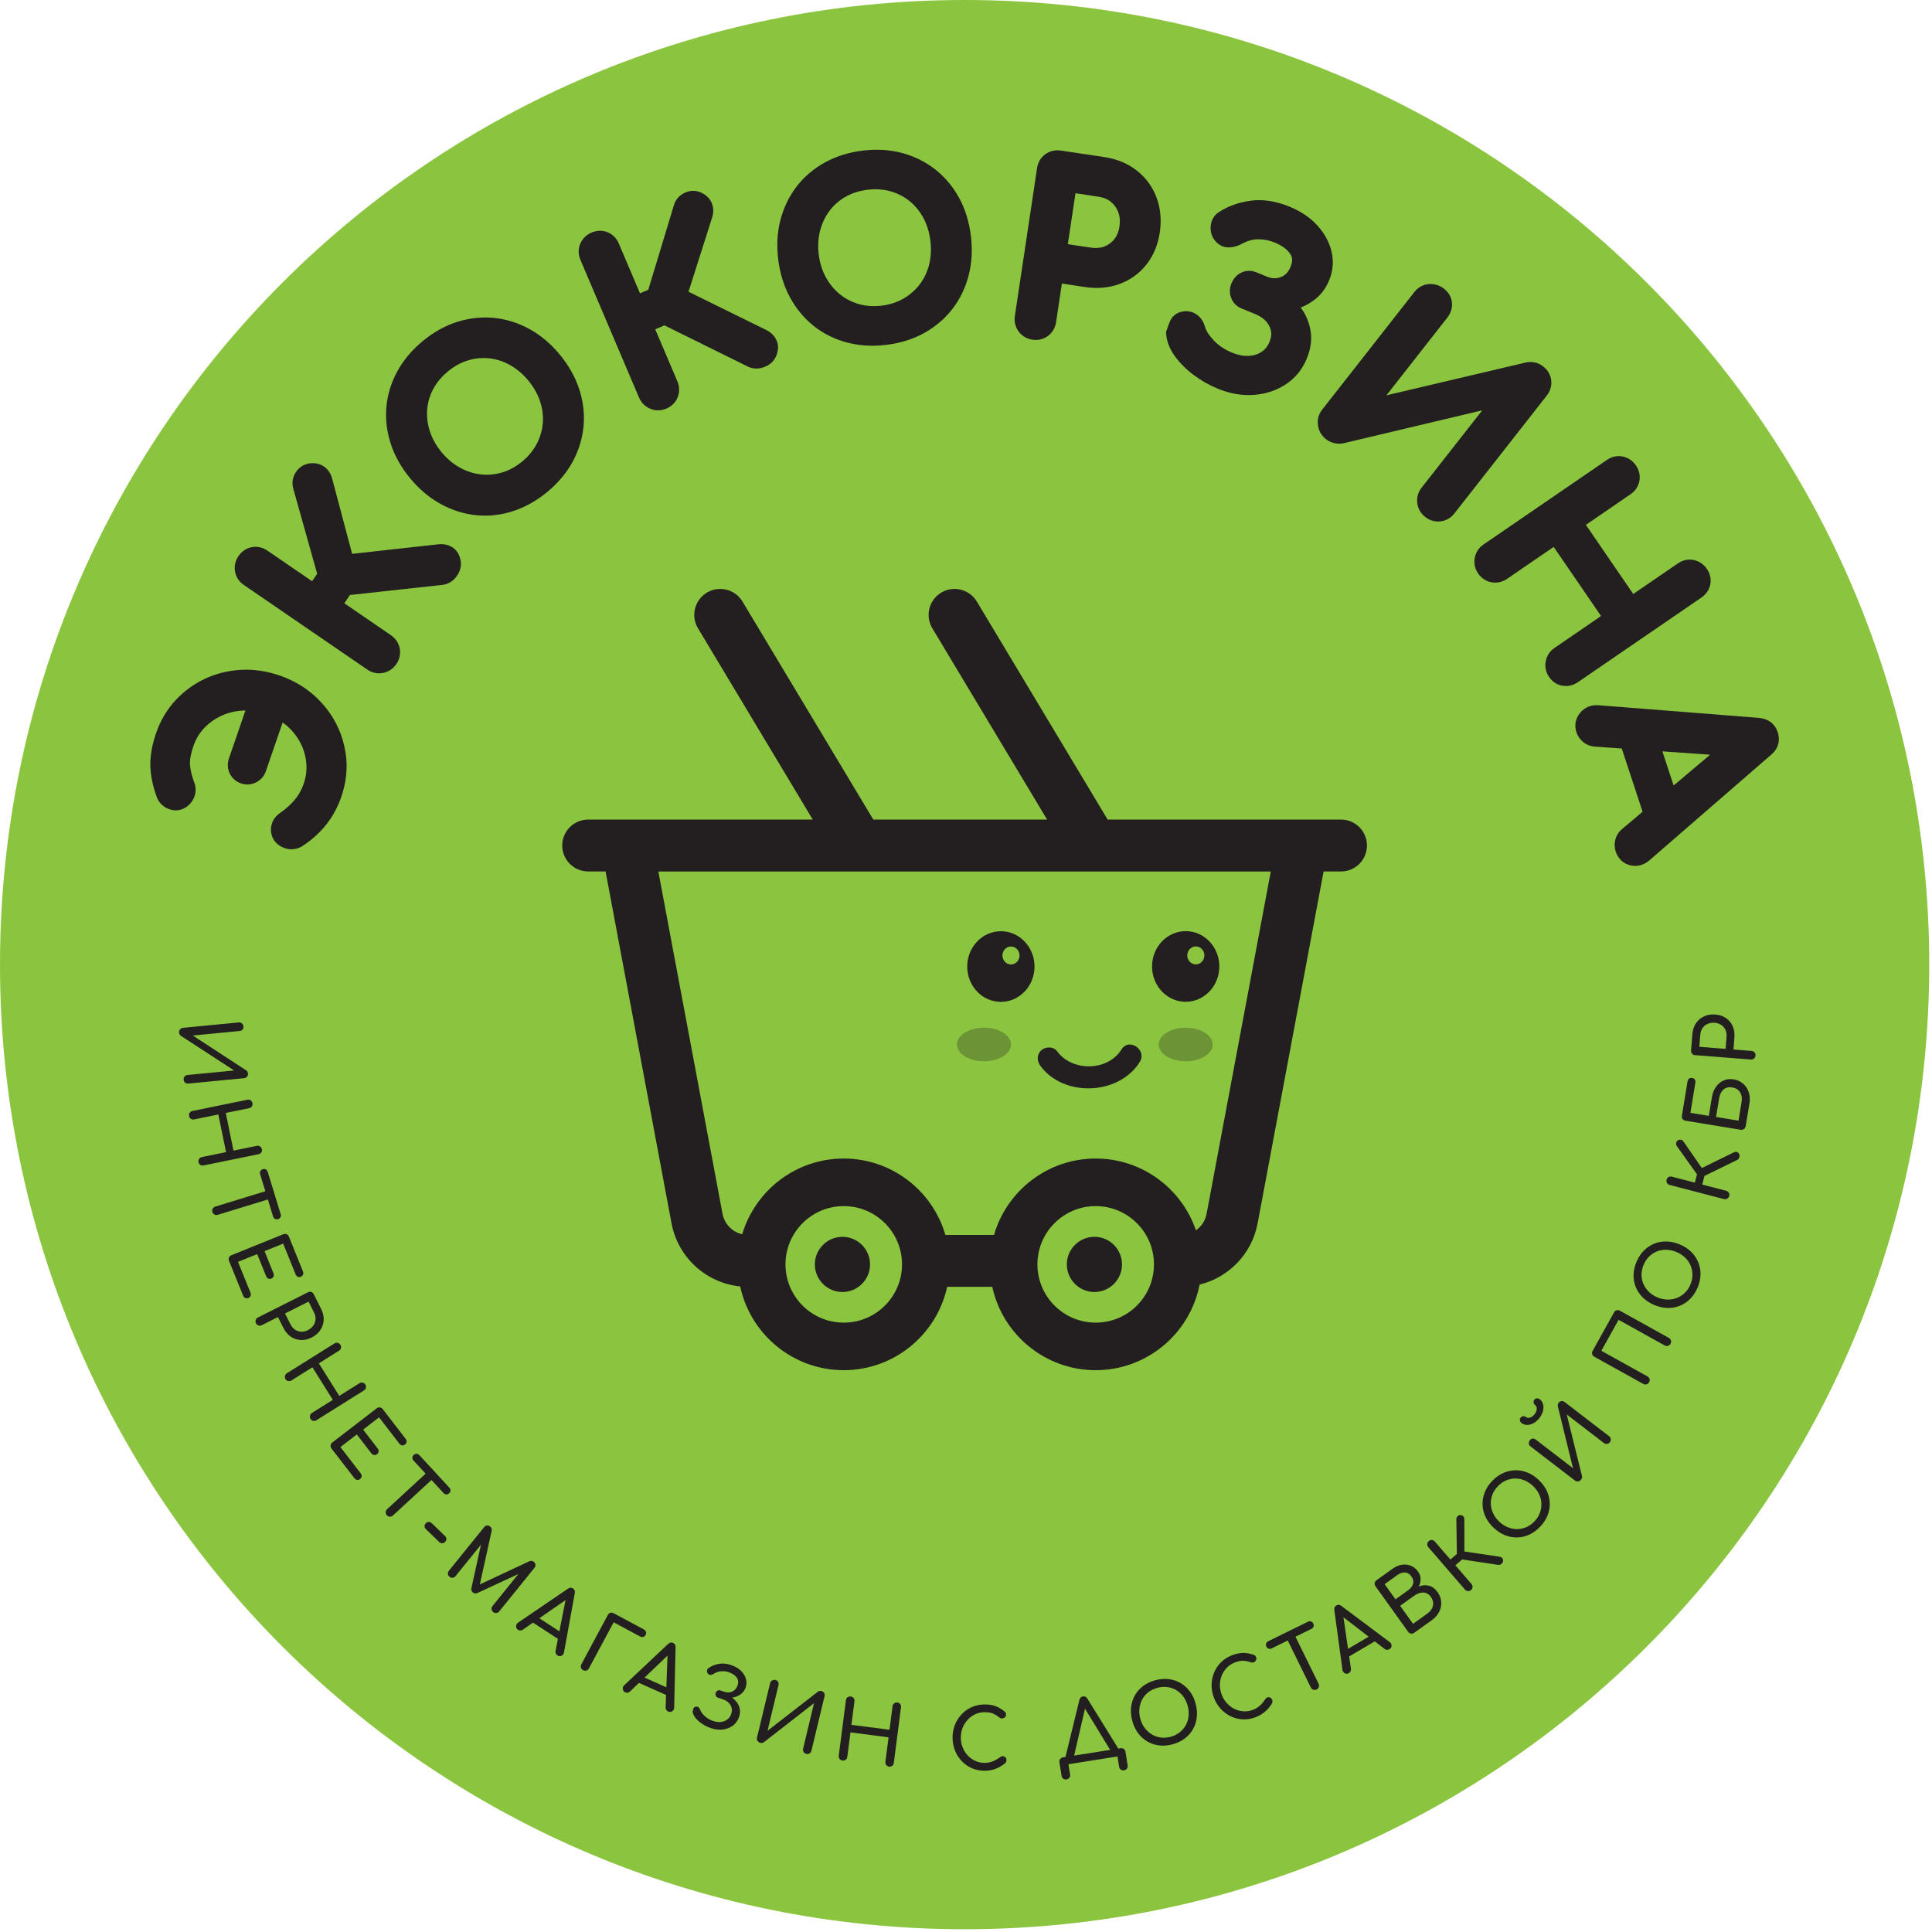 <?xml version="1.0" encoding="UTF-8"?> <svg xmlns="http://www.w3.org/2000/svg" width="516" height="516" viewBox="0 0 516 516" fill="none"> <path d="M257.63 515.26C399.915 515.26 515.26 399.915 515.26 257.63C515.26 115.345 399.915 0 257.63 0C115.345 0 0 115.345 0 257.63C0 399.915 115.345 515.26 257.63 515.26Z" fill="#8BC53F"></path> <path d="M47.83 275.81C47.8 275.49 47.88 275.2 48.08 274.94C48.28 274.68 48.54 274.54 48.86 274.51L63.76 273.07C64.1 273.04 64.38 273.13 64.62 273.34C64.86 273.55 64.99 273.82 65.02 274.15C65.05 274.49 64.97 274.77 64.78 274.98C64.59 275.2 64.32 275.32 63.98 275.36L51.5 276.57L65.73 285.86C66.03 286.07 66.2 286.35 66.23 286.7C66.26 287.04 66.18 287.32 65.99 287.56C65.8 287.79 65.53 287.93 65.2 287.96L50.3 289.4C49.98 289.43 49.69 289.35 49.46 289.16C49.22 288.97 49.08 288.7 49.05 288.37C49.02 288.05 49.1 287.77 49.3 287.52C49.5 287.28 49.76 287.14 50.08 287.11L62.54 285.91L48.32 276.66C48.19 276.57 48.08 276.45 48 276.29C47.9 276.13 47.85 275.97 47.83 275.81Z" fill="#231F20"></path> <path d="M50.5 298.08C50.43 297.76 50.49 297.47 50.66 297.21C50.83 296.95 51.08 296.79 51.4 296.72L66.06 293.72C66.39 293.65 66.68 293.7 66.94 293.88C67.19 294.05 67.35 294.3 67.42 294.62C67.49 294.95 67.44 295.24 67.27 295.5C67.1 295.75 66.85 295.91 66.52 295.98L60.3 297.25L62.36 307.3L68.58 306.03C68.91 305.96 69.21 306.02 69.46 306.19C69.71 306.36 69.87 306.61 69.94 306.93C70.01 307.26 69.96 307.55 69.79 307.8C69.62 308.04 69.37 308.2 69.04 308.27L54.37 311.27C54.05 311.34 53.77 311.29 53.51 311.13C53.25 310.97 53.09 310.73 53.02 310.39C52.96 310.07 53.01 309.78 53.18 309.52C53.35 309.26 53.6 309.1 53.91 309.03L60.37 307.71L58.31 297.66L51.85 298.98C51.53 299.05 51.24 298.99 50.98 298.83C50.73 298.66 50.57 298.41 50.5 298.08Z" fill="#231F20"></path> <path d="M56.73 323.7C56.64 323.39 56.66 323.1 56.81 322.82C56.96 322.54 57.19 322.36 57.49 322.26L72.9 317.53L73.57 319.73L58.16 324.46C57.85 324.55 57.56 324.53 57.28 324.38C57.01 324.24 56.83 324.01 56.73 323.7ZM69.47 313.6C69.38 313.3 69.4 313.03 69.53 312.78C69.66 312.53 69.88 312.36 70.17 312.27C70.46 312.18 70.74 312.2 70.99 312.33C71.24 312.46 71.41 312.68 71.5 312.97L74.97 324.28C75.06 324.58 75.04 324.85 74.91 325.1C74.78 325.35 74.56 325.52 74.27 325.61C73.97 325.7 73.7 325.68 73.45 325.55C73.2 325.42 73.03 325.2 72.94 324.91L69.47 313.6Z" fill="#231F20"></path> <path d="M61.16 336.74C61.04 336.44 61.04 336.15 61.16 335.86C61.28 335.57 61.49 335.37 61.79 335.25L75.67 329.64C75.99 329.51 76.28 329.51 76.56 329.64C76.84 329.76 77.04 329.98 77.16 330.28L80.91 339.55C81.04 339.86 81.05 340.15 80.94 340.42C80.83 340.69 80.63 340.88 80.33 341C80.04 341.12 79.77 341.12 79.52 341C79.27 340.88 79.07 340.66 78.95 340.35L75.63 332.15L70.65 334.16L73.03 340.04C73.16 340.35 73.17 340.64 73.06 340.91C72.95 341.17 72.76 341.37 72.47 341.48C72.18 341.59 71.91 341.6 71.65 341.48C71.39 341.36 71.19 341.15 71.07 340.83L68.69 334.95L63.57 337.02L66.89 345.22C67.02 345.53 67.03 345.82 66.93 346.09C66.83 346.35 66.64 346.54 66.35 346.66C66.05 346.78 65.77 346.78 65.51 346.67C65.25 346.56 65.05 346.34 64.93 346.02L61.16 336.74Z" fill="#231F20"></path> <path d="M68.37 353.43C68.22 353.14 68.2 352.85 68.3 352.55C68.4 352.25 68.59 352.03 68.88 351.88L82.25 345.14C82.55 344.99 82.85 344.96 83.14 345.06C83.43 345.16 83.65 345.36 83.79 345.65L85.78 349.6C86.28 350.59 86.5 351.57 86.45 352.56C86.4 353.54 86.1 354.44 85.54 355.26C84.99 356.08 84.21 356.74 83.21 357.24C82.25 357.73 81.29 357.94 80.32 357.89C79.35 357.84 78.47 357.54 77.66 356.99C76.85 356.44 76.2 355.67 75.7 354.68L74.23 351.76L69.91 353.94C69.62 354.09 69.33 354.11 69.03 354.02C68.74 353.93 68.52 353.74 68.37 353.43ZM76.13 350.81L77.6 353.73C77.91 354.33 78.31 354.8 78.8 355.13C79.29 355.46 79.84 355.64 80.43 355.67C81.02 355.7 81.62 355.57 82.21 355.27C82.84 354.95 83.33 354.54 83.68 354.03C84.03 353.53 84.22 352.97 84.27 352.37C84.31 351.77 84.18 351.17 83.88 350.56L82.41 347.64L76.13 350.81Z" fill="#231F20"></path> <path d="M76.26 368.35C76.09 368.08 76.04 367.79 76.11 367.48C76.18 367.18 76.35 366.94 76.63 366.76L89.31 358.81C89.6 358.63 89.89 358.58 90.19 358.65C90.49 358.72 90.72 358.9 90.9 359.17C91.08 359.46 91.14 359.75 91.07 360.04C91 360.33 90.83 360.57 90.54 360.75L85.16 364.12L90.61 372.81L95.99 369.44C96.28 369.26 96.57 369.21 96.87 369.28C97.17 369.35 97.4 369.53 97.58 369.8C97.76 370.09 97.81 370.38 97.74 370.66C97.67 370.95 97.49 371.18 97.2 371.36L84.52 379.31C84.24 379.48 83.96 379.54 83.66 379.48C83.36 379.42 83.12 379.25 82.94 378.96C82.77 378.68 82.72 378.4 82.79 378.09C82.86 377.79 83.03 377.55 83.31 377.37L88.89 373.87L83.44 365.18L77.86 368.68C77.58 368.85 77.3 368.91 77 368.84C76.68 368.81 76.44 368.64 76.26 368.35Z" fill="#231F20"></path> <path d="M88.54 386.88C88.34 386.62 88.26 386.34 88.3 386.03C88.34 385.72 88.49 385.47 88.75 385.27L100.61 376.13C100.88 375.92 101.16 375.84 101.47 375.89C101.77 375.93 102.03 376.09 102.22 376.34L108.32 384.26C108.53 384.53 108.61 384.8 108.58 385.09C108.55 385.38 108.4 385.62 108.15 385.81C107.91 386 107.64 386.07 107.37 386.02C107.09 385.97 106.85 385.82 106.64 385.55L101.24 378.54L96.99 381.82L100.86 386.85C101.07 387.12 101.15 387.39 101.12 387.68C101.09 387.97 100.95 388.2 100.7 388.39C100.46 388.58 100.19 388.65 99.91 388.61C99.63 388.57 99.38 388.41 99.17 388.14L95.3 383.11L90.92 386.48L96.32 393.49C96.53 393.76 96.62 394.03 96.59 394.31C96.56 394.59 96.43 394.82 96.18 395.01C95.92 395.21 95.65 395.29 95.37 395.24C95.09 395.2 94.84 395.04 94.63 394.77L88.54 386.88Z" fill="#231F20"></path> <path d="M103.32 404.7C103.1 404.46 103 404.19 103.01 403.87C103.02 403.56 103.15 403.29 103.39 403.07L115.24 392.14L116.8 393.83L104.95 404.76C104.71 404.98 104.44 405.08 104.12 405.07C103.81 405.07 103.55 404.94 103.32 404.7ZM110.44 390.08C110.23 389.85 110.13 389.6 110.14 389.32C110.15 389.04 110.27 388.79 110.5 388.58C110.73 388.37 110.98 388.27 111.26 388.28C111.54 388.29 111.79 388.41 112 388.64L120.02 397.33C120.23 397.56 120.33 397.81 120.32 398.09C120.31 398.37 120.19 398.62 119.96 398.83C119.73 399.04 119.48 399.14 119.2 399.13C118.92 399.12 118.67 399 118.46 398.77L110.44 390.08Z" fill="#231F20"></path> <path d="M113.76 408.42C113.53 408.2 113.4 407.93 113.39 407.64C113.38 407.34 113.49 407.08 113.71 406.85C113.94 406.61 114.21 406.48 114.51 406.48C114.81 406.48 115.07 406.59 115.31 406.82L118.86 410.24C119.09 410.47 119.21 410.72 119.22 411.02C119.22 411.31 119.11 411.58 118.88 411.82C118.65 412.05 118.4 412.17 118.11 412.18C117.82 412.19 117.55 412.08 117.32 411.85L113.76 408.42Z" fill="#231F20"></path> <path d="M120.06 421.13C119.81 420.93 119.66 420.67 119.63 420.36C119.6 420.05 119.68 419.77 119.89 419.52L129.3 407.88C129.51 407.62 129.77 407.47 130.08 407.44C130.39 407.41 130.66 407.5 130.92 407.71C131.26 407.99 131.4 408.36 131.32 408.83L127.98 423.96L127.43 423.51L141.39 416.97C141.83 416.8 142.23 416.85 142.57 417.13C142.82 417.33 142.97 417.59 143 417.89C143.04 418.19 142.95 418.48 142.74 418.74L133.33 430.38C133.13 430.63 132.87 430.77 132.55 430.8C132.23 430.83 131.95 430.75 131.71 430.55C131.46 430.35 131.31 430.09 131.28 429.78C131.25 429.47 131.33 429.19 131.54 428.94L138.95 419.77L139.36 419.96L127.43 425.5C126.99 425.64 126.62 425.58 126.3 425.32C125.92 425.01 125.79 424.61 125.91 424.12L128.67 411.6L129.08 411.79L121.67 420.95C121.47 421.2 121.21 421.35 120.9 421.38C120.6 421.42 120.31 421.34 120.06 421.13Z" fill="#231F20"></path> <path d="M138.35 435.29C138 435.06 137.83 434.74 137.84 434.33C137.85 433.91 138.04 433.59 138.4 433.35L151.7 424.3C152.17 423.99 152.61 423.97 153.03 424.24C153.47 424.53 153.64 424.94 153.52 425.48L150.63 441.35C150.54 441.78 150.32 442.08 149.96 442.24C149.6 442.4 149.24 442.36 148.88 442.13C148.7 442.01 148.55 441.84 148.45 441.63C148.35 441.42 148.33 441.19 148.37 440.96L151.2 426.55L151.72 426.89L139.62 435.27C139.41 435.41 139.18 435.48 138.95 435.47C138.72 435.47 138.52 435.41 138.35 435.29ZM141.4 432.75L143.18 431.64L150.44 436.37L150.14 438.45L141.4 432.75Z" fill="#231F20"></path> <path d="M155.72 446.07C155.44 445.92 155.25 445.69 155.16 445.39C155.07 445.09 155.1 444.8 155.26 444.51L162.34 431.32C162.5 431.02 162.73 430.83 163.02 430.75C163.32 430.67 163.61 430.7 163.89 430.86L171.94 435.18C172.24 435.34 172.43 435.56 172.52 435.83C172.61 436.1 172.58 436.38 172.42 436.67C172.27 436.94 172.06 437.12 171.79 437.19C171.52 437.26 171.23 437.22 170.93 437.06L163.9 433.28L157.28 445.61C157.13 445.9 156.9 446.08 156.6 446.17C156.3 446.25 156.01 446.22 155.72 446.07Z" fill="#231F20"></path> <path d="M166.99 452C166.61 451.83 166.4 451.54 166.34 451.13C166.28 450.72 166.42 450.37 166.74 450.07L178.46 439.05C178.87 438.67 179.31 438.58 179.76 438.78C180.24 439 180.47 439.38 180.43 439.93L180.06 456.06C180.04 456.5 179.86 456.83 179.53 457.05C179.2 457.27 178.84 457.29 178.45 457.11C178.25 457.02 178.08 456.88 177.95 456.68C177.82 456.48 177.76 456.27 177.77 456.03L178.31 441.36L178.88 441.61L168.24 451.78C168.05 451.95 167.84 452.05 167.61 452.08C167.39 452.11 167.18 452.08 166.99 452ZM169.61 449L171.19 447.62L179.11 451.15L179.14 453.25L169.61 449Z" fill="#231F20"></path> <path d="M189.82 461.54C189.05 461.28 188.31 460.91 187.6 460.45C186.89 459.99 186.29 459.46 185.81 458.89C185.33 458.31 185.05 457.73 184.97 457.14C185.05 456.87 185.13 456.6 185.21 456.33C185.29 456.06 185.47 455.9 185.74 455.84C186.03 455.77 186.29 455.8 186.51 455.95C186.73 456.1 186.89 456.32 186.99 456.62C187.2 457.19 187.61 457.76 188.22 458.33C188.83 458.9 189.56 459.33 190.43 459.63C191.17 459.88 191.87 459.98 192.52 459.91C193.17 459.84 193.75 459.62 194.24 459.25C194.73 458.88 195.08 458.39 195.29 457.78C195.58 456.93 195.53 456.15 195.12 455.43C194.71 454.71 194.04 454.19 193.11 453.87L191.73 453.4C191.47 453.31 191.28 453.14 191.18 452.9C191.08 452.66 191.07 452.41 191.16 452.15C191.26 451.86 191.43 451.65 191.66 451.53C191.89 451.41 192.14 451.39 192.4 451.48L193.47 451.85C194.21 452.1 194.91 452.08 195.58 451.78C196.25 451.48 196.71 450.94 196.98 450.16C197.27 449.32 197.19 448.61 196.74 448.01C196.29 447.41 195.61 446.95 194.69 446.64C194.01 446.4 193.33 446.31 192.65 446.36C191.97 446.41 191.32 446.62 190.69 446.99C190.35 447.22 190.03 447.33 189.75 447.34C189.47 447.35 189.22 447.22 189.02 446.95C188.87 446.74 188.81 446.5 188.83 446.22C188.85 445.94 188.97 445.71 189.2 445.54C189.99 444.97 190.9 444.59 191.95 444.39C192.99 444.19 194.12 444.31 195.35 444.73C196.38 445.08 197.22 445.58 197.88 446.22C198.53 446.86 198.98 447.56 199.21 448.34C199.44 449.11 199.42 449.89 199.16 450.67C198.94 451.3 198.62 451.81 198.17 452.21C197.73 452.61 197.24 452.91 196.71 453.11C196.18 453.31 195.67 453.42 195.16 453.44C194.66 453.46 194.23 453.41 193.9 453.3L194.13 452.63C194.51 452.76 194.93 452.99 195.41 453.32C195.89 453.65 196.33 454.07 196.74 454.58C197.15 455.09 197.43 455.69 197.57 456.37C197.72 457.05 197.65 457.8 197.37 458.63C197.05 459.55 196.51 460.3 195.75 460.87C194.99 461.44 194.09 461.79 193.06 461.93C192.01 462.05 190.94 461.92 189.82 461.54Z" fill="#231F20"></path> <path d="M203.07 465.48C202.76 465.4 202.51 465.23 202.33 464.96C202.15 464.69 202.1 464.4 202.18 464.08L205.68 449.53C205.76 449.2 205.94 448.96 206.22 448.81C206.5 448.66 206.8 448.62 207.11 448.69C207.44 448.77 207.68 448.94 207.82 449.19C207.96 449.44 208 449.74 207.92 450.07L204.99 462.26L218.41 451.84C218.7 451.62 219.02 451.55 219.37 451.64C219.7 451.72 219.94 451.89 220.1 452.15C220.26 452.41 220.3 452.7 220.22 453.03L216.72 467.58C216.64 467.9 216.48 468.14 216.22 468.3C215.96 468.47 215.67 468.51 215.34 468.43C215.02 468.35 214.78 468.18 214.62 467.92C214.46 467.65 214.41 467.36 214.49 467.05L217.41 454.88L204.03 465.31C203.9 465.4 203.75 465.46 203.58 465.5C203.4 465.52 203.23 465.52 203.07 465.48Z" fill="#231F20"></path> <path d="M225 470.21C224.68 470.17 224.42 470.02 224.23 469.78C224.04 469.53 223.96 469.25 224.01 468.93L225.93 454.09C225.97 453.75 226.12 453.49 226.37 453.31C226.62 453.13 226.9 453.06 227.22 453.1C227.55 453.14 227.81 453.29 228 453.52C228.18 453.76 228.25 454.05 228.21 454.38L227.4 460.67L237.57 461.99L238.38 455.7C238.42 455.37 238.57 455.1 238.82 454.92C239.07 454.74 239.35 454.67 239.67 454.71C240.01 454.75 240.26 454.89 240.44 455.13C240.62 455.37 240.68 455.66 240.64 455.99L238.72 470.84C238.68 471.16 238.54 471.42 238.31 471.61C238.08 471.8 237.79 471.88 237.46 471.83C237.14 471.79 236.88 471.64 236.69 471.4C236.5 471.15 236.43 470.87 236.47 470.55L237.32 464.01L227.15 462.69L226.3 469.22C226.26 469.54 226.12 469.8 225.88 469.99C225.62 470.18 225.33 470.25 225 470.21Z" fill="#231F20"></path> <path d="M263.09 472.94C261.9 472.96 260.78 472.75 259.73 472.32C258.69 471.89 257.77 471.27 256.98 470.48C256.19 469.69 255.57 468.76 255.12 467.69C254.67 466.62 254.43 465.46 254.41 464.21C254.39 462.97 254.59 461.82 255.01 460.74C255.43 459.66 256.02 458.72 256.78 457.9C257.54 457.08 258.44 456.44 259.46 455.97C260.49 455.5 261.6 455.25 262.81 455.23C263.94 455.21 264.92 455.34 265.75 455.63C266.57 455.91 267.4 456.39 268.24 457.05C268.36 457.14 268.45 457.23 268.52 457.32C268.59 457.41 268.63 457.51 268.66 457.6C268.68 457.7 268.7 457.81 268.7 457.94C268.7 458.22 268.61 458.45 268.41 458.64C268.21 458.83 267.98 458.93 267.7 458.96C267.42 458.99 267.15 458.9 266.88 458.7C266.33 458.24 265.76 457.88 265.17 457.64C264.58 457.4 263.81 457.29 262.85 457.3C261.98 457.31 261.16 457.5 260.4 457.87C259.64 458.24 258.97 458.73 258.4 459.36C257.83 459.99 257.39 460.71 257.07 461.54C256.76 462.36 256.61 463.24 256.62 464.17C256.63 465.11 256.81 465.99 257.15 466.8C257.49 467.61 257.95 468.32 258.54 468.93C259.13 469.54 259.81 470.01 260.58 470.35C261.35 470.68 262.17 470.85 263.04 470.83C263.79 470.82 264.5 470.68 265.17 470.41C265.84 470.14 266.48 469.77 267.09 469.31C267.35 469.11 267.61 469.02 267.87 469.04C268.13 469.06 268.35 469.16 268.53 469.34C268.71 469.52 268.8 469.78 268.81 470.1C268.81 470.25 268.78 470.39 268.73 470.53C268.67 470.67 268.59 470.8 268.47 470.92C267.68 471.57 266.84 472.06 265.94 472.4C265.05 472.75 264.1 472.93 263.09 472.94Z" fill="#231F20"></path> <path d="M284.84 475.25C284.52 475.3 284.23 475.23 283.98 475.05C283.73 474.87 283.58 474.61 283.52 474.29L282.95 470.67C282.9 470.34 282.96 470.05 283.15 469.8C283.34 469.55 283.59 469.41 283.91 469.35L299.28 466.92C299.61 466.87 299.9 466.93 300.15 467.11C300.4 467.29 300.54 467.54 300.6 467.88L301.17 471.51C301.22 471.83 301.16 472.12 300.98 472.37C300.8 472.62 300.55 472.77 300.21 472.83C299.89 472.88 299.6 472.81 299.35 472.63C299.1 472.45 298.94 472.19 298.89 471.87L298.46 469.12L285.36 471.19L285.8 473.94C285.85 474.26 285.79 474.55 285.61 474.8C285.44 475.04 285.18 475.19 284.84 475.25ZM286.56 470.27L284.47 469.64L288.29 454.01C288.43 453.47 288.74 453.15 289.24 453.08C289.76 453 290.16 453.2 290.43 453.68L298.92 467.4L297.25 468.58L289.57 456.01L289.87 455.96L286.56 470.27Z" fill="#231F20"></path> <path d="M313.15 465.88C311.9 466.21 310.69 466.31 309.54 466.16C308.39 466.02 307.34 465.66 306.39 465.1C305.44 464.54 304.62 463.79 303.93 462.85C303.24 461.91 302.73 460.82 302.39 459.56C302.06 458.31 301.96 457.1 302.09 455.95C302.23 454.8 302.57 453.74 303.11 452.78C303.66 451.82 304.39 450.99 305.32 450.29C306.25 449.59 307.34 449.08 308.59 448.75C309.84 448.42 311.04 448.32 312.19 448.47C313.33 448.61 314.39 448.97 315.34 449.53C316.3 450.09 317.12 450.84 317.81 451.77C318.5 452.7 319.01 453.79 319.34 455.05C319.67 456.3 319.77 457.51 319.64 458.67C319.51 459.83 319.16 460.89 318.61 461.85C318.06 462.81 317.32 463.64 316.4 464.34C315.49 465.03 314.4 465.54 313.15 465.88ZM312.62 463.87C313.55 463.62 314.35 463.23 315.04 462.69C315.73 462.15 316.28 461.51 316.69 460.77C317.1 460.03 317.36 459.22 317.45 458.34C317.54 457.46 317.47 456.56 317.22 455.63C316.97 454.7 316.59 453.88 316.07 453.17C315.55 452.45 314.93 451.87 314.2 451.43C313.47 450.99 312.68 450.71 311.82 450.59C310.96 450.47 310.06 450.53 309.14 450.78C308.21 451.03 307.41 451.42 306.72 451.95C306.03 452.48 305.48 453.12 305.08 453.86C304.67 454.6 304.42 455.41 304.32 456.29C304.22 457.17 304.29 458.08 304.54 459C304.79 459.93 305.17 460.75 305.7 461.46C306.23 462.17 306.85 462.75 307.57 463.19C308.29 463.63 309.08 463.92 309.95 464.05C310.79 464.17 311.69 464.11 312.62 463.87Z" fill="#231F20"></path> <path d="M335.34 458.64C334.22 459.07 333.1 459.25 331.97 459.21C330.84 459.16 329.77 458.9 328.76 458.42C327.75 457.95 326.85 457.28 326.06 456.43C325.27 455.58 324.65 454.57 324.21 453.4C323.77 452.24 323.56 451.09 323.59 449.93C323.62 448.78 323.85 447.69 324.28 446.66C324.72 445.63 325.34 444.72 326.14 443.93C326.94 443.14 327.91 442.52 329.04 442.09C330.1 441.69 331.07 441.48 331.93 441.46C332.8 441.44 333.74 441.61 334.75 441.94C334.89 441.98 335.01 442.03 335.11 442.1C335.21 442.17 335.28 442.24 335.34 442.32C335.4 442.4 335.45 442.5 335.49 442.63C335.59 442.89 335.58 443.15 335.46 443.39C335.34 443.63 335.15 443.82 334.9 443.94C334.65 444.06 334.36 444.07 334.04 443.97C333.36 443.72 332.71 443.59 332.07 443.56C331.44 443.53 330.67 443.69 329.78 444.03C328.97 444.34 328.27 444.8 327.68 445.4C327.09 446 326.63 446.7 326.31 447.49C325.99 448.28 325.82 449.11 325.81 449.99C325.8 450.87 325.96 451.74 326.29 452.61C326.63 453.49 327.09 454.26 327.69 454.9C328.29 455.55 328.96 456.06 329.73 456.43C330.49 456.8 331.3 457.01 332.14 457.06C332.98 457.11 333.81 456.98 334.62 456.67C335.32 456.4 335.94 456.03 336.48 455.55C337.01 455.07 337.49 454.51 337.9 453.86C338.08 453.59 338.29 453.41 338.54 453.34C338.79 453.27 339.03 453.29 339.26 453.4C339.49 453.51 339.67 453.72 339.78 454.02C339.83 454.16 339.86 454.3 339.85 454.45C339.84 454.6 339.81 454.75 339.74 454.91C339.22 455.79 338.6 456.54 337.87 457.16C337.11 457.79 336.27 458.28 335.34 458.64Z" fill="#231F20"></path> <path d="M339.65 440.25C339.37 440.39 339.1 440.41 338.83 440.32C338.56 440.23 338.36 440.04 338.23 439.77C338.09 439.49 338.07 439.22 338.16 438.95C338.25 438.68 338.44 438.48 338.71 438.34L349.33 433.13C349.61 432.99 349.88 432.97 350.15 433.06C350.42 433.15 350.62 433.34 350.75 433.61C350.89 433.89 350.91 434.16 350.82 434.43C350.73 434.7 350.55 434.9 350.27 435.04L339.65 440.25ZM351.64 451.23C351.35 451.37 351.06 451.39 350.76 451.29C350.46 451.19 350.25 450.99 350.1 450.7L343 436.24L345.06 435.23L352.17 449.7C352.31 449.99 352.33 450.28 352.23 450.58C352.13 450.87 351.94 451.09 351.64 451.23Z" fill="#231F20"></path> <path d="M360.26 446.86C359.9 447.07 359.54 447.08 359.17 446.88C358.8 446.69 358.59 446.37 358.54 445.94L356.37 430C356.3 429.44 356.48 429.04 356.91 428.78C357.37 428.51 357.81 428.55 358.24 428.9L371.16 438.56C371.51 438.83 371.68 439.17 371.66 439.56C371.64 439.95 371.45 440.26 371.08 440.48C370.89 440.59 370.68 440.64 370.44 440.64C370.2 440.63 369.99 440.56 369.81 440.41L358.17 431.45L358.7 431.14L360.81 445.7C360.84 445.96 360.8 446.19 360.69 446.39C360.58 446.6 360.44 446.75 360.26 446.86ZM359.34 442.99L359.14 440.9L366.61 436.5L368.34 437.69L359.34 442.99Z" fill="#231F20"></path> <path d="M377.7 436.09C377.44 436.28 377.15 436.35 376.84 436.3C376.53 436.25 376.28 436.09 376.09 435.83L367.37 423.66C367.17 423.38 367.1 423.1 367.16 422.79C367.22 422.49 367.37 422.24 367.64 422.05L371.94 418.97C372.75 418.39 373.58 418.03 374.43 417.91C375.27 417.79 376.08 417.88 376.83 418.19C377.59 418.5 378.23 419.02 378.75 419.75C379.17 420.34 379.39 420.98 379.41 421.68C379.43 422.38 379.27 423.07 378.91 423.74C379.84 423.36 380.74 423.29 381.63 423.51C382.52 423.73 383.28 424.3 383.93 425.21C384.52 426.04 384.85 426.91 384.92 427.82C384.99 428.73 384.8 429.62 384.37 430.49C383.94 431.35 383.27 432.11 382.37 432.75L377.7 436.09ZM372.71 427.15L376.07 424.74C376.75 424.25 377.19 423.68 377.39 423.03C377.59 422.38 377.44 421.71 376.95 421.03C376.46 420.35 375.88 420 375.21 419.98C374.54 419.96 373.86 420.2 373.17 420.69L369.81 423.1L372.71 427.15ZM377.4 433.69L381.14 431.01C381.69 430.62 382.11 430.17 382.39 429.68C382.67 429.19 382.8 428.67 382.77 428.13C382.74 427.59 382.53 427.04 382.14 426.49C381.77 425.97 381.35 425.63 380.87 425.47C380.39 425.31 379.88 425.29 379.33 425.42C378.79 425.55 378.24 425.81 377.69 426.2L373.95 428.88L377.4 433.69Z" fill="#231F20"></path> <path d="M392.89 424.67C392.64 424.88 392.37 424.98 392.05 424.95C391.74 424.93 391.48 424.79 391.26 424.55L381.48 413.22C381.26 412.96 381.16 412.68 381.19 412.38C381.22 412.07 381.36 411.82 381.6 411.6C381.85 411.38 382.14 411.28 382.44 411.3C382.74 411.32 383 411.46 383.22 411.72L387.37 416.52L390.12 414.15L391.45 415.69L388.7 418.06L393 423.05C393.21 423.3 393.31 423.57 393.29 423.88C393.28 424.18 393.14 424.45 392.89 424.67ZM401.44 416.91C401.42 417.2 401.27 417.46 401 417.68C400.73 417.9 400.44 418 400.13 417.95L389.12 416.29L388.96 405.74C388.95 405.42 389.07 405.14 389.32 404.92C389.57 404.7 389.84 404.61 390.15 404.65C390.46 404.69 390.7 404.82 390.86 405.02C391.02 405.22 391.1 405.48 391.1 405.79L391.11 414.37L400.46 415.76C400.77 415.8 401.02 415.92 401.2 416.1C401.38 416.29 401.46 416.56 401.44 416.91Z" fill="#231F20"></path> <path d="M411.33 407.77C410.43 408.71 409.45 409.41 408.4 409.89C407.34 410.37 406.26 410.61 405.15 410.63C404.05 410.64 402.95 410.43 401.88 409.99C400.81 409.55 399.8 408.88 398.86 407.98C397.92 407.09 397.21 406.11 396.73 405.06C396.25 404.01 395.99 402.93 395.96 401.82C395.93 400.72 396.12 399.62 396.55 398.55C396.98 397.47 397.64 396.46 398.54 395.53C399.44 394.59 400.41 393.89 401.47 393.42C402.52 392.95 403.6 392.7 404.72 392.68C405.83 392.66 406.92 392.87 407.99 393.3C409.06 393.73 410.07 394.4 411 395.3C411.93 396.2 412.65 397.17 413.14 398.23C413.63 399.29 413.89 400.37 413.91 401.48C413.94 402.59 413.74 403.68 413.32 404.76C412.89 405.83 412.22 406.83 411.33 407.77ZM409.82 406.33C410.48 405.64 410.97 404.88 411.27 404.06C411.57 403.24 411.71 402.41 411.68 401.56C411.65 400.71 411.44 399.89 411.06 399.09C410.68 398.29 410.15 397.56 409.46 396.9C408.77 396.24 408.01 395.74 407.2 395.39C406.38 395.05 405.55 394.88 404.7 394.88C403.85 394.88 403.03 395.06 402.23 395.4C401.43 395.75 400.7 396.27 400.04 396.96C399.38 397.65 398.89 398.41 398.58 399.22C398.27 400.04 398.13 400.86 398.17 401.71C398.21 402.56 398.41 403.38 398.79 404.18C399.16 404.98 399.7 405.72 400.39 406.38C401.08 407.04 401.84 407.54 402.66 407.88C403.48 408.22 404.31 408.39 405.16 408.39C406.01 408.39 406.83 408.22 407.64 407.88C408.43 407.54 409.16 407.03 409.82 406.33Z" fill="#231F20"></path> <path d="M411.17 378.7C410.71 379.3 410.2 379.76 409.62 380.08C409.05 380.4 408.47 380.57 407.9 380.57C407.33 380.58 406.82 380.41 406.38 380.07C406.13 379.88 405.99 379.65 405.94 379.37C405.89 379.09 405.95 378.84 406.13 378.62C406.31 378.39 406.54 378.26 406.81 378.24C407.09 378.22 407.35 378.3 407.59 378.49C407.88 378.71 408.25 378.75 408.68 378.61C409.12 378.46 409.51 378.16 409.86 377.71C410.21 377.26 410.4 376.8 410.43 376.33C410.46 375.87 410.33 375.53 410.04 375.3C409.79 375.11 409.65 374.88 409.6 374.6C409.55 374.32 409.61 374.07 409.79 373.85C409.97 373.62 410.2 373.49 410.47 373.47C410.74 373.45 411.01 373.53 411.25 373.72C411.69 374.06 411.99 374.51 412.13 375.06C412.27 375.61 412.26 376.21 412.1 376.84C411.95 377.47 411.64 378.09 411.17 378.7ZM422.28 395.19C422.08 395.45 421.82 395.6 421.5 395.65C421.18 395.7 420.89 395.63 420.64 395.43L408.77 386.31C408.5 386.1 408.35 385.84 408.33 385.52C408.31 385.2 408.39 384.92 408.59 384.66C408.8 384.39 409.05 384.24 409.34 384.22C409.63 384.19 409.91 384.28 410.18 384.49L420.12 392.13L416.07 375.63C415.99 375.27 416.06 374.95 416.28 374.67C416.49 374.4 416.74 374.25 417.04 374.21C417.34 374.17 417.62 374.25 417.89 374.46L429.76 383.58C430.02 383.78 430.17 384.03 430.21 384.33C430.25 384.63 430.17 384.92 429.97 385.19C429.77 385.45 429.52 385.6 429.21 385.64C428.9 385.68 428.62 385.6 428.36 385.4L418.44 377.77L422.52 394.23C422.55 394.38 422.55 394.55 422.51 394.72C422.45 394.91 422.38 395.06 422.28 395.19Z" fill="#231F20"></path> <path d="M440.45 369.18C440.29 369.46 440.06 369.65 439.76 369.73C439.46 369.81 439.17 369.78 438.88 369.62L425.8 362.35C425.5 362.19 425.32 361.95 425.24 361.66C425.16 361.36 425.2 361.07 425.36 360.79L431.08 350.51C431.24 350.21 431.47 350.02 431.76 349.94C432.05 349.86 432.34 349.9 432.64 350.06L445.72 357.33C446 357.49 446.19 357.71 446.28 358.01C446.37 358.3 446.33 358.6 446.17 358.9C446.01 359.18 445.78 359.37 445.48 359.45C445.18 359.54 444.89 359.5 444.6 359.34L432.29 352.5L427.69 360.77L440 367.61C440.28 367.77 440.47 367.99 440.56 368.29C440.65 368.59 440.62 368.88 440.45 369.18Z" fill="#231F20"></path> <path d="M453.39 343.9C452.88 345.09 452.22 346.1 451.4 346.92C450.58 347.74 449.66 348.35 448.63 348.76C447.6 349.17 446.51 349.35 445.34 349.33C444.17 349.3 443 349.03 441.8 348.53C440.61 348.02 439.6 347.36 438.77 346.55C437.95 345.74 437.32 344.82 436.9 343.8C436.48 342.78 436.27 341.69 436.29 340.53C436.31 339.37 436.57 338.19 437.08 337C437.59 335.8 438.25 334.8 439.07 333.99C439.89 333.18 440.81 332.56 441.84 332.15C442.87 331.74 443.97 331.55 445.12 331.57C446.28 331.6 447.45 331.86 448.65 332.37C449.85 332.87 450.86 333.54 451.69 334.35C452.52 335.17 453.15 336.09 453.57 337.12C453.99 338.15 454.19 339.24 454.18 340.39C454.15 341.54 453.89 342.71 453.39 343.9ZM451.47 343.09C451.84 342.21 452.03 341.33 452.02 340.45C452.01 339.57 451.84 338.75 451.51 337.97C451.18 337.19 450.69 336.49 450.06 335.88C449.43 335.27 448.66 334.77 447.78 334.4C446.9 334.03 446.01 333.83 445.13 333.79C444.25 333.76 443.41 333.9 442.61 334.2C441.82 334.5 441.11 334.96 440.48 335.57C439.85 336.18 439.36 336.92 438.98 337.81C438.61 338.69 438.42 339.57 438.42 340.44C438.42 341.31 438.59 342.14 438.92 342.91C439.25 343.69 439.74 344.38 440.37 345C441 345.62 441.76 346.12 442.64 346.49C443.52 346.87 444.41 347.06 445.29 347.09C446.18 347.11 447.02 346.98 447.81 346.68C448.6 346.38 449.31 345.93 449.94 345.33C450.6 344.72 451.1 343.98 451.47 343.09Z" fill="#231F20"></path> <path d="M461.84 319.42C461.76 319.73 461.58 319.97 461.31 320.13C461.04 320.29 460.75 320.33 460.43 320.25L445.94 316.48C445.61 316.39 445.37 316.22 445.22 315.95C445.07 315.68 445.04 315.39 445.12 315.08C445.2 314.75 445.38 314.51 445.64 314.36C445.9 314.21 446.19 314.17 446.52 314.26L452.66 315.86L453.57 312.35L455.54 312.86L454.63 316.37L461.01 318.03C461.33 318.11 461.56 318.28 461.72 318.55C461.89 318.8 461.92 319.09 461.84 319.42ZM464.47 308.18C464.62 308.43 464.64 308.73 464.55 309.07C464.45 309.41 464.26 309.65 463.98 309.79L453.98 314.68L447.85 306.09C447.66 305.83 447.6 305.53 447.68 305.21C447.76 304.89 447.93 304.66 448.22 304.51C448.5 304.37 448.76 304.34 449.01 304.41C449.26 304.48 449.47 304.65 449.65 304.91L454.53 311.96L463.02 307.8C463.3 307.66 463.57 307.61 463.82 307.65C464.07 307.7 464.29 307.87 464.47 308.18Z" fill="#231F20"></path> <path d="M466.23 300.79C466.18 301.11 466.02 301.36 465.77 301.54C465.52 301.72 465.23 301.79 464.91 301.74L450.14 299.32C449.81 299.27 449.55 299.11 449.38 298.86C449.21 298.61 449.14 298.32 449.2 298L450.72 288.75C450.77 288.46 450.91 288.23 451.14 288.07C451.37 287.91 451.64 287.85 451.96 287.9C452.25 287.95 452.48 288.09 452.64 288.32C452.8 288.55 452.86 288.81 452.81 289.1L451.48 297.22L456.39 298.03L457.21 293.06C457.39 291.97 457.75 291.04 458.31 290.26C458.86 289.48 459.55 288.92 460.36 288.57C461.17 288.22 462.06 288.12 463.02 288.28C464.02 288.44 464.87 288.83 465.56 289.43C466.26 290.03 466.75 290.79 467.06 291.7C467.37 292.61 467.43 293.62 467.25 294.71L466.23 300.79ZM464.32 299.31L465.14 294.33C465.25 293.66 465.23 293.05 465.08 292.51C464.93 291.96 464.66 291.51 464.25 291.14C463.84 290.77 463.31 290.54 462.64 290.43C461.97 290.32 461.4 290.38 460.92 290.6C460.44 290.82 460.06 291.17 459.76 291.64C459.47 292.11 459.26 292.69 459.15 293.35L458.33 298.32L464.32 299.31Z" fill="#231F20"></path> <path d="M468.87 281.92C468.84 282.24 468.71 282.51 468.47 282.71C468.23 282.91 467.95 283 467.63 282.98L452.71 281.81C452.37 281.78 452.11 281.65 451.91 281.41C451.71 281.17 451.63 280.89 451.65 280.57L452 276.16C452.09 275.06 452.41 274.1 452.96 273.28C453.51 272.47 454.24 271.86 455.13 271.44C456.03 271.03 457.04 270.87 458.15 270.96C459.22 271.04 460.16 271.36 460.96 271.9C461.76 272.44 462.36 273.16 462.76 274.05C463.16 274.94 463.32 275.94 463.23 277.04L462.98 280.3L467.81 280.68C468.13 280.71 468.4 280.83 468.6 281.06C468.81 281.3 468.9 281.59 468.87 281.92ZM460.87 280.14L461.13 276.88C461.18 276.21 461.08 275.6 460.83 275.06C460.58 274.52 460.21 274.09 459.71 273.75C459.22 273.42 458.64 273.22 457.98 273.17C457.27 273.11 456.64 273.21 456.08 273.46C455.52 273.71 455.07 274.08 454.72 274.57C454.37 275.06 454.17 275.64 454.12 276.32L453.86 279.58L460.87 280.14Z" fill="#231F20"></path> <path d="M89.8 193.31C88.3 190.39 86.24 187.77 83.68 185.54C81.11 183.31 78.06 181.57 74.6 180.39C71.18 179.22 67.73 178.71 64.35 178.9C60.97 179.09 57.75 179.88 54.77 181.27C51.79 182.66 49.13 184.6 46.87 187.03C44.59 189.49 42.85 192.44 41.69 195.8C40.63 198.89 40.11 201.77 40.15 204.37C40.19 206.96 40.75 209.77 41.79 212.64C42.01 213.31 42.31 213.89 42.71 214.37C43.04 214.77 43.4 215.11 43.77 215.38C44.19 215.69 44.68 215.94 45.27 216.14C46.64 216.61 48.03 216.5 49.28 215.83C50.41 215.23 51.28 214.26 51.81 213.05C52.37 211.75 52.39 210.32 51.85 208.88C51.24 207.29 50.87 205.76 50.75 204.35C50.64 203.03 50.95 201.31 51.67 199.23C52.3 197.39 53.28 195.77 54.58 194.41C55.91 193.02 57.48 191.92 59.24 191.12C61.01 190.32 62.93 189.87 64.95 189.78C65.15 189.77 65.35 189.77 65.55 189.76L61.15 202.55C60.69 203.9 60.75 205.28 61.33 206.53C61.93 207.82 62.98 208.75 64.37 209.23C65.7 209.69 67.08 209.6 68.36 208.98C69.63 208.36 70.55 207.31 71.02 205.94L75.49 192.95C75.84 193.2 76.17 193.46 76.5 193.74C78.03 195.05 79.27 196.59 80.18 198.31C81.08 200.02 81.62 201.84 81.8 203.74C81.97 205.61 81.74 207.49 81.11 209.34C80.56 210.94 79.76 212.37 78.73 213.59C77.65 214.88 76.34 216.05 74.88 217.07C73.67 217.88 72.86 218.98 72.53 220.27C72.21 221.54 72.35 222.82 72.94 223.97C73.36 224.79 74.25 225.9 76.04 226.52C76.61 226.72 77.2 226.82 77.81 226.82C77.93 226.82 78.06 226.82 78.19 226.81C78.92 226.76 79.64 226.57 80.34 226.23L80.58 226.09C83.09 224.49 85.26 222.56 87.04 220.35C88.82 218.13 90.2 215.59 91.16 212.8C92.32 209.43 92.77 206.04 92.5 202.72C92.2 199.41 91.3 196.24 89.8 193.31Z" fill="#231F20"></path> <path d="M123.02 149.67C122.63 147.57 121.51 146.55 120.63 146.05C119.56 145.45 118.33 145.22 116.98 145.38L94.05 147.92L88.73 127.9C88.38 126.52 87.67 125.43 86.63 124.67C85.89 124.13 84.62 123.53 82.78 123.75C81.21 123.94 79.9 124.76 79.01 126.13C78.13 127.49 77.9 129.01 78.33 130.53L84.71 153.25L83.35 155.23L71.44 147.07C70.15 146.19 68.7 145.86 67.25 146.13C65.81 146.4 64.58 147.23 63.7 148.51C62.85 149.75 62.52 151.17 62.77 152.63C63.02 154.11 63.84 155.36 65.15 156.25L98.1 178.83C99.06 179.49 100.13 179.83 101.24 179.83C101.58 179.83 101.93 179.8 102.28 179.73C103.75 179.45 104.98 178.64 105.84 177.39C106.73 176.09 107.05 174.62 106.75 173.14C106.45 171.7 105.64 170.49 104.4 169.64L91.96 161.12L93.47 158.91L118.17 156.21C119.7 156.03 121.02 155.22 121.98 153.88C123.18 152.21 123.21 150.67 123.02 149.67Z" fill="#231F20"></path> <path d="M149.45 94.64C147.05 91.75 144.32 89.46 141.33 87.84C138.33 86.21 135.16 85.22 131.88 84.9C128.6 84.59 125.3 84.95 122.06 85.98C118.83 87.01 115.72 88.75 112.83 91.16C109.93 93.57 107.65 96.31 106.04 99.31C104.42 102.33 103.46 105.52 103.19 108.79C102.92 112.05 103.32 115.34 104.38 118.58C105.43 121.8 107.19 124.91 109.59 127.8C112 130.69 114.73 132.99 117.72 134.62C120.73 136.27 123.9 137.27 127.16 137.6C127.94 137.68 128.72 137.72 129.51 137.72C132.01 137.72 134.52 137.32 137 136.52C140.24 135.48 143.36 133.73 146.25 131.32C149.15 128.91 151.42 126.17 153.02 123.18C154.62 120.18 155.58 117 155.87 113.72C156.15 110.44 155.75 107.13 154.68 103.87C153.62 100.64 151.86 97.53 149.45 94.64ZM144.98 112.87C144.84 114.79 144.31 116.66 143.41 118.43C142.51 120.2 141.2 121.81 139.51 123.22C137.82 124.63 135.99 125.63 134.09 126.19C132.19 126.75 130.27 126.92 128.37 126.7C126.47 126.48 124.6 125.87 122.82 124.89C121.03 123.91 119.4 122.54 117.97 120.82C116.54 119.1 115.5 117.25 114.85 115.31C114.21 113.38 113.95 111.43 114.08 109.52C114.21 107.63 114.73 105.78 115.64 104.03C116.55 102.27 117.88 100.66 119.57 99.25C121.26 97.84 123.09 96.83 124.98 96.25C126.37 95.83 127.77 95.62 129.17 95.62C129.68 95.62 130.19 95.65 130.7 95.7C132.61 95.91 134.47 96.52 136.22 97.5C138 98.5 139.63 99.88 141.06 101.59C142.49 103.31 143.55 105.16 144.2 107.09C144.87 109.02 145.12 110.96 144.98 112.87Z" fill="#231F20"></path> <path d="M204.59 88.11L183.89 77.92L190.17 58.18C190.62 56.82 190.6 55.53 190.13 54.33C189.79 53.47 189.04 52.29 187.38 51.49C185.95 50.8 184.41 50.79 182.92 51.47C181.44 52.14 180.42 53.3 179.98 54.82L173.14 77.4L170.93 78.34L165.28 65.06C164.67 63.62 163.63 62.57 162.26 62.02C160.9 61.47 159.42 61.51 157.98 62.12C156.59 62.71 155.56 63.74 154.98 65.09C154.39 66.47 154.41 67.97 155.03 69.43L170.67 106.18C171.27 107.58 172.32 108.62 173.7 109.18C174.37 109.45 175.06 109.59 175.76 109.59C176.5 109.59 177.25 109.43 177.97 109.13C179.42 108.51 180.47 107.45 181.01 106.04C181.53 104.67 181.5 103.22 180.91 101.83L175 87.95L177.46 86.9L199.74 97.91C201.13 98.58 202.67 98.61 204.21 98C206.11 97.23 206.96 95.95 207.34 95C208.14 93.02 207.75 91.55 207.27 90.66C206.73 89.55 205.81 88.7 204.59 88.11Z" fill="#231F20"></path> <path d="M256.15 52.83C254.51 49.84 252.37 47.29 249.79 45.26C247.21 43.23 244.23 41.75 240.94 40.86C237.67 39.98 234.11 39.77 230.37 40.23C226.63 40.69 223.23 41.77 220.25 43.42C217.25 45.09 214.72 47.25 212.73 49.86C210.74 52.46 209.3 55.45 208.44 58.75C207.58 62.03 207.38 65.59 207.85 69.33C208.31 73.06 209.38 76.47 211.01 79.46C212.65 82.47 214.78 85.03 217.34 87.07C219.91 89.11 222.89 90.6 226.2 91.48C228.36 92.05 230.63 92.34 232.99 92.34C234.23 92.34 235.5 92.26 236.79 92.1C240.53 91.64 243.92 90.56 246.89 88.91C249.86 87.25 252.38 85.09 254.39 82.49C256.4 79.89 257.85 76.88 258.71 73.56C259.56 70.26 259.76 66.69 259.3 62.96C258.84 59.21 257.78 55.81 256.15 52.83ZM248.16 70.61C247.68 72.56 246.85 74.33 245.7 75.87C244.54 77.41 243.09 78.7 241.37 79.71C239.66 80.71 237.69 81.36 235.5 81.63C233.31 81.9 231.24 81.76 229.34 81.2C227.44 80.65 225.72 79.75 224.25 78.54C222.76 77.32 221.52 75.8 220.55 74.02C219.58 72.22 218.94 70.19 218.67 67.98C218.4 65.77 218.51 63.64 219.02 61.66C219.52 59.69 220.36 57.91 221.5 56.37C222.63 54.85 224.07 53.57 225.77 52.59C227.49 51.6 229.47 50.96 231.66 50.69C232.39 50.6 233.11 50.55 233.81 50.55C235.22 50.55 236.56 50.73 237.83 51.09C239.73 51.63 241.45 52.51 242.94 53.72C244.43 54.93 245.67 56.44 246.62 58.22C247.58 60.02 248.21 62.06 248.48 64.28C248.76 66.5 248.65 68.63 248.16 70.61Z" fill="#231F20"></path> <path d="M303.63 45.56C301.23 43.67 298.32 42.46 294.99 41.96L283.32 40.21C281.82 39.99 280.41 40.32 279.21 41.17C277.99 42.04 277.22 43.33 276.98 44.89L271.05 84.39C270.82 85.9 271.17 87.33 272.06 88.54C272.95 89.74 274.22 90.5 275.73 90.72C276.04 90.77 276.35 90.79 276.65 90.79C277.86 90.79 278.98 90.41 279.93 89.69C281.1 88.8 281.83 87.54 282.06 86.04L283.61 75.73L289.77 76.66C293.1 77.16 296.22 76.88 299.05 75.83C301.92 74.77 304.33 73.02 306.21 70.63C308.07 68.26 309.26 65.41 309.75 62.16C310.25 58.79 309.97 55.64 308.9 52.78C307.83 49.9 306.05 47.47 303.63 45.56ZM298.98 60.55C298.78 61.88 298.34 62.96 297.62 63.87C296.91 64.77 296.05 65.4 294.99 65.82C293.91 66.24 292.73 66.34 291.36 66.14L285.2 65.22L287.24 51.61L293.4 52.54C294.74 52.74 295.83 53.2 296.72 53.93C297.62 54.67 298.26 55.58 298.67 56.7C299.1 57.82 299.2 59.09 298.98 60.55Z" fill="#231F20"></path> <path d="M354.99 74.86C356.03 72.34 356.24 69.74 355.61 67.13C355.01 64.63 353.74 62.29 351.81 60.18C349.92 58.11 347.43 56.43 344.41 55.19C340.82 53.72 337.36 53.17 334.13 53.59C330.97 53.99 328.11 55 325.59 56.61C324.33 57.43 323.56 58.65 323.38 60.14C323.21 61.45 323.47 62.71 324.17 63.81C325.12 65.25 326.51 66.06 328.1 66.09C329.31 66.07 330.58 65.74 331.91 64.99C333.29 64.28 334.64 63.92 336.06 63.91C337.54 63.9 339.01 64.19 340.48 64.79C342.4 65.58 343.79 66.6 344.6 67.83C345.03 68.48 345.43 69.46 344.68 71.27C344.1 72.67 343.29 73.54 342.11 73.99C340.89 74.46 339.69 74.43 338.34 73.87L335.56 72.73C334.22 72.18 332.84 72.2 331.57 72.79C330.37 73.35 329.45 74.35 328.89 75.7C328.37 76.97 328.34 78.3 328.8 79.54C329.29 80.85 330.26 81.84 331.59 82.38L335.19 83.86C337.06 84.63 338.31 85.69 339.02 87.12C339.68 88.45 339.69 89.79 339.04 91.35C338.58 92.48 337.89 93.34 336.94 93.97C335.94 94.63 334.82 94.98 333.5 95.05C332.14 95.13 330.62 94.82 329.04 94.18C327.12 93.39 325.5 92.31 324.22 90.97C322.97 89.66 322.16 88.4 321.83 87.3C321.46 85.94 320.76 84.86 319.73 84.09C318.6 83.25 317.22 82.94 315.79 83.21C314.2 83.48 312.96 84.51 312.38 86.02C312.11 86.74 311.84 87.46 311.59 88.19L311.42 88.68L311.46 89.2C311.61 91.25 312.43 93.3 313.89 95.28C315.22 97.09 316.92 98.76 318.94 100.25C320.92 101.71 323.04 102.9 325.22 103.8C328 104.94 330.77 105.52 333.47 105.52C333.94 105.52 334.4 105.5 334.86 105.47C338.04 105.24 340.91 104.29 343.39 102.66C345.93 100.99 347.82 98.68 349 95.82C350.05 93.26 350.41 90.8 350.05 88.51C349.71 86.3 348.91 84.29 347.69 82.55C347.59 82.41 347.5 82.28 347.4 82.14C348.82 81.59 350.15 80.82 351.38 79.82C352.94 78.55 354.16 76.89 354.99 74.86Z" fill="#231F20"></path> <path d="M414.3 101.56C414.12 100.1 413.38 98.82 412.15 97.86C410.82 96.82 409.23 96.46 407.48 96.82L370.29 105.58L386.53 84.86C387.47 83.66 387.91 82.28 387.79 80.87C387.66 79.4 386.93 78.1 385.67 77.11C384.51 76.2 383.12 75.77 381.66 75.87C380.11 75.98 378.76 76.71 377.76 77.98L353.12 109.42C352.16 110.65 351.78 112.1 352.01 113.64C352.24 115.12 352.98 116.39 354.16 117.31C354.78 117.8 355.51 118.14 356.32 118.34C357.13 118.53 357.92 118.56 358.69 118.42L395.88 109.59L379.69 130.24C378.74 131.44 378.34 132.86 378.52 134.35C378.7 135.84 379.43 137.12 380.63 138.06C381.66 138.87 382.84 139.29 384.06 139.29C384.31 139.29 384.56 139.27 384.81 139.24C386.26 139.04 387.52 138.3 388.45 137.12L413.09 105.68C414.06 104.44 414.48 103.02 414.3 101.56Z" fill="#231F20"></path> <path d="M454.38 159.62C455.66 158.75 456.48 157.54 456.78 156.12C457.07 154.68 456.76 153.23 455.86 151.93C455.01 150.68 453.8 149.87 452.36 149.57C450.89 149.27 449.42 149.58 448.12 150.48L436.21 158.64L423.56 140.18L435.46 132.02C436.75 131.14 437.58 129.91 437.85 128.46C438.12 127.02 437.79 125.57 436.91 124.29C436.06 123.04 434.85 122.23 433.41 121.93C431.94 121.63 430.48 121.94 429.17 122.84L396.22 145.42C394.96 146.28 394.15 147.52 393.88 148.98C393.6 150.45 393.91 151.9 394.78 153.16C395.67 154.46 396.93 155.28 398.4 155.53C399.85 155.78 401.27 155.45 402.52 154.6L414.96 146.07L427.61 164.53L415.17 173.06C413.91 173.92 413.1 175.16 412.83 176.62C412.55 178.09 412.86 179.54 413.73 180.8C414.63 182.12 415.9 182.93 417.38 183.16C417.66 183.2 417.94 183.22 418.22 183.22C419.35 183.22 420.45 182.87 421.44 182.19L454.38 159.62Z" fill="#231F20"></path> <path d="M474.79 195.54C474.05 193.3 472.27 191.95 469.75 191.73L427.02 188.36C425.05 188.17 423.28 188.87 422.04 190.36C420.78 191.88 420.42 193.74 421.04 195.59C421.36 196.55 421.92 197.39 422.72 198.08C423.58 198.83 424.64 199.28 425.91 199.4L433.14 199.91L438.7 216.8L433.19 221.45C432.3 222.2 431.69 223.18 431.42 224.28C431.15 225.35 431.19 226.4 431.52 227.42C432.14 229.3 433.49 230.6 435.33 231.08C435.74 231.19 436.22 231.26 436.74 231.26C437.84 231.26 439.15 230.92 440.49 229.81L472.98 201.63C474.89 200.07 475.55 197.85 474.79 195.54ZM456.74 201.57L446.99 209.79L443.99 200.67L456.74 201.57Z" fill="#231F20"></path> <path d="M358.16 218.89H336.87H312.83H296.66H295.83L260.89 160.65C259.59 158.49 257.3 157.29 254.94 157.29C253.73 157.29 252.5 157.61 251.38 158.28C248.1 160.25 247.03 164.51 249 167.79L279.66 218.89H250.24H234.07H233.24L198.3 160.65C197 158.49 194.71 157.29 192.35 157.29C191.14 157.29 189.91 157.61 188.79 158.28C185.51 160.25 184.44 164.51 186.41 167.79L217.07 218.89H199.03H157.09C153.26 218.89 150.16 221.99 150.16 225.82C150.16 229.65 153.26 232.75 157.09 232.75H161.74L179.35 326.71C181.06 335.85 188.6 342.66 197.69 343.58C200.41 356.35 211.78 365.95 225.34 365.95C238.87 365.95 250.21 356.4 252.97 343.68H265.01C267.77 356.4 279.11 365.95 292.64 365.95C306.38 365.95 317.86 356.1 320.39 343.09C328.18 341.19 334.36 334.88 335.89 326.72L353.51 232.75H358.16C361.99 232.75 365.09 229.64 365.09 225.82C365.09 222 361.99 218.89 358.16 218.89ZM225.35 353.25C216.76 353.25 209.79 346.28 209.79 337.69C209.79 329.1 216.76 322.13 225.35 322.13C233.94 322.13 240.91 329.1 240.91 337.69C240.91 346.29 233.94 353.25 225.35 353.25ZM292.64 353.25C284.05 353.25 277.08 346.28 277.08 337.69C277.08 329.1 284.05 322.13 292.64 322.13C301.23 322.13 308.2 329.1 308.2 337.69C308.2 346.29 301.24 353.25 292.64 353.25ZM322.26 324.18C321.92 326.02 320.86 327.58 319.41 328.59C315.61 317.46 305.05 309.42 292.64 309.42C279.78 309.42 268.9 318.05 265.48 329.83H252.5C249.09 318.06 238.2 309.42 225.34 309.42C212.54 309.42 201.71 317.97 198.23 329.65C195.59 329.04 193.49 326.92 192.97 324.17L175.83 232.76H339.4L322.26 324.18Z" fill="#231F20"></path> <path d="M290.67 290.68C296.07 290.68 301.5 288.3 304.41 283.63C305.84 281.33 303.78 278.97 301.75 278.97C300.93 278.97 300.11 279.36 299.53 280.29C297.66 283.29 294.23 284.8 290.8 284.8C287.55 284.8 284.3 283.46 282.33 280.77C281.83 280.08 281 279.76 280.16 279.76C279.42 279.76 278.68 280.01 278.15 280.47C276.87 281.58 276.91 283.36 277.85 284.65C280.82 288.69 285.73 290.68 290.67 290.68Z" fill="#231F20"></path> <path d="M316.67 267.56C321.63 267.56 325.66 263.34 325.66 258.13C325.66 252.92 321.64 248.69 316.68 248.69C311.72 248.69 307.69 252.91 307.69 258.12C307.69 263.33 311.71 267.56 316.67 267.56ZM319.39 252.77C320.65 252.77 321.67 253.84 321.67 255.17C321.67 256.5 320.64 257.57 319.38 257.57C318.12 257.57 317.1 256.5 317.1 255.17C317.1 253.84 318.13 252.77 319.39 252.77Z" fill="#231F20"></path> <path d="M267.31 267.58C272.27 267.58 276.3 263.36 276.3 258.15C276.3 252.94 272.28 248.71 267.32 248.71C262.36 248.71 258.33 252.93 258.33 258.14C258.32 263.35 262.34 267.58 267.31 267.58ZM270.02 252.79C271.28 252.79 272.3 253.87 272.3 255.19C272.3 256.51 271.27 257.59 270.01 257.59C268.75 257.59 267.73 256.51 267.73 255.19C267.74 253.86 268.76 252.79 270.02 252.79Z" fill="#231F20"></path> <path d="M225 330.33C220.94 330.33 217.63 333.64 217.63 337.7C217.63 341.76 220.93 345.07 225 345.07C229.07 345.07 232.37 341.76 232.37 337.7C232.37 333.63 229.06 330.33 225 330.33Z" fill="#231F20"></path> <path d="M292.3 330.33C288.24 330.33 284.93 333.64 284.93 337.7C284.93 341.76 288.24 345.07 292.3 345.07C296.36 345.07 299.67 341.76 299.67 337.7C299.66 333.63 296.36 330.33 292.3 330.33Z" fill="#231F20"></path> <path opacity="0.3" d="M262.81 274.48C262.41 274.48 262.02 274.5 261.64 274.54C258.21 274.89 255.59 276.74 255.59 278.97C255.59 281.44 258.82 283.45 262.8 283.45C263.2 283.45 263.59 283.43 263.97 283.39C267.4 283.04 270.02 281.19 270.02 278.97C270.02 276.49 266.8 274.48 262.81 274.48Z" fill="#231F20"></path> <path opacity="0.3" d="M316.68 274.48C316.28 274.48 315.89 274.5 315.51 274.54C312.08 274.89 309.46 276.74 309.47 278.97C309.47 281.44 312.7 283.45 316.68 283.45C317.08 283.45 317.47 283.43 317.85 283.39C321.28 283.04 323.9 281.19 323.9 278.97C323.89 276.49 320.66 274.48 316.68 274.48Z" fill="#231F20"></path> </svg> 